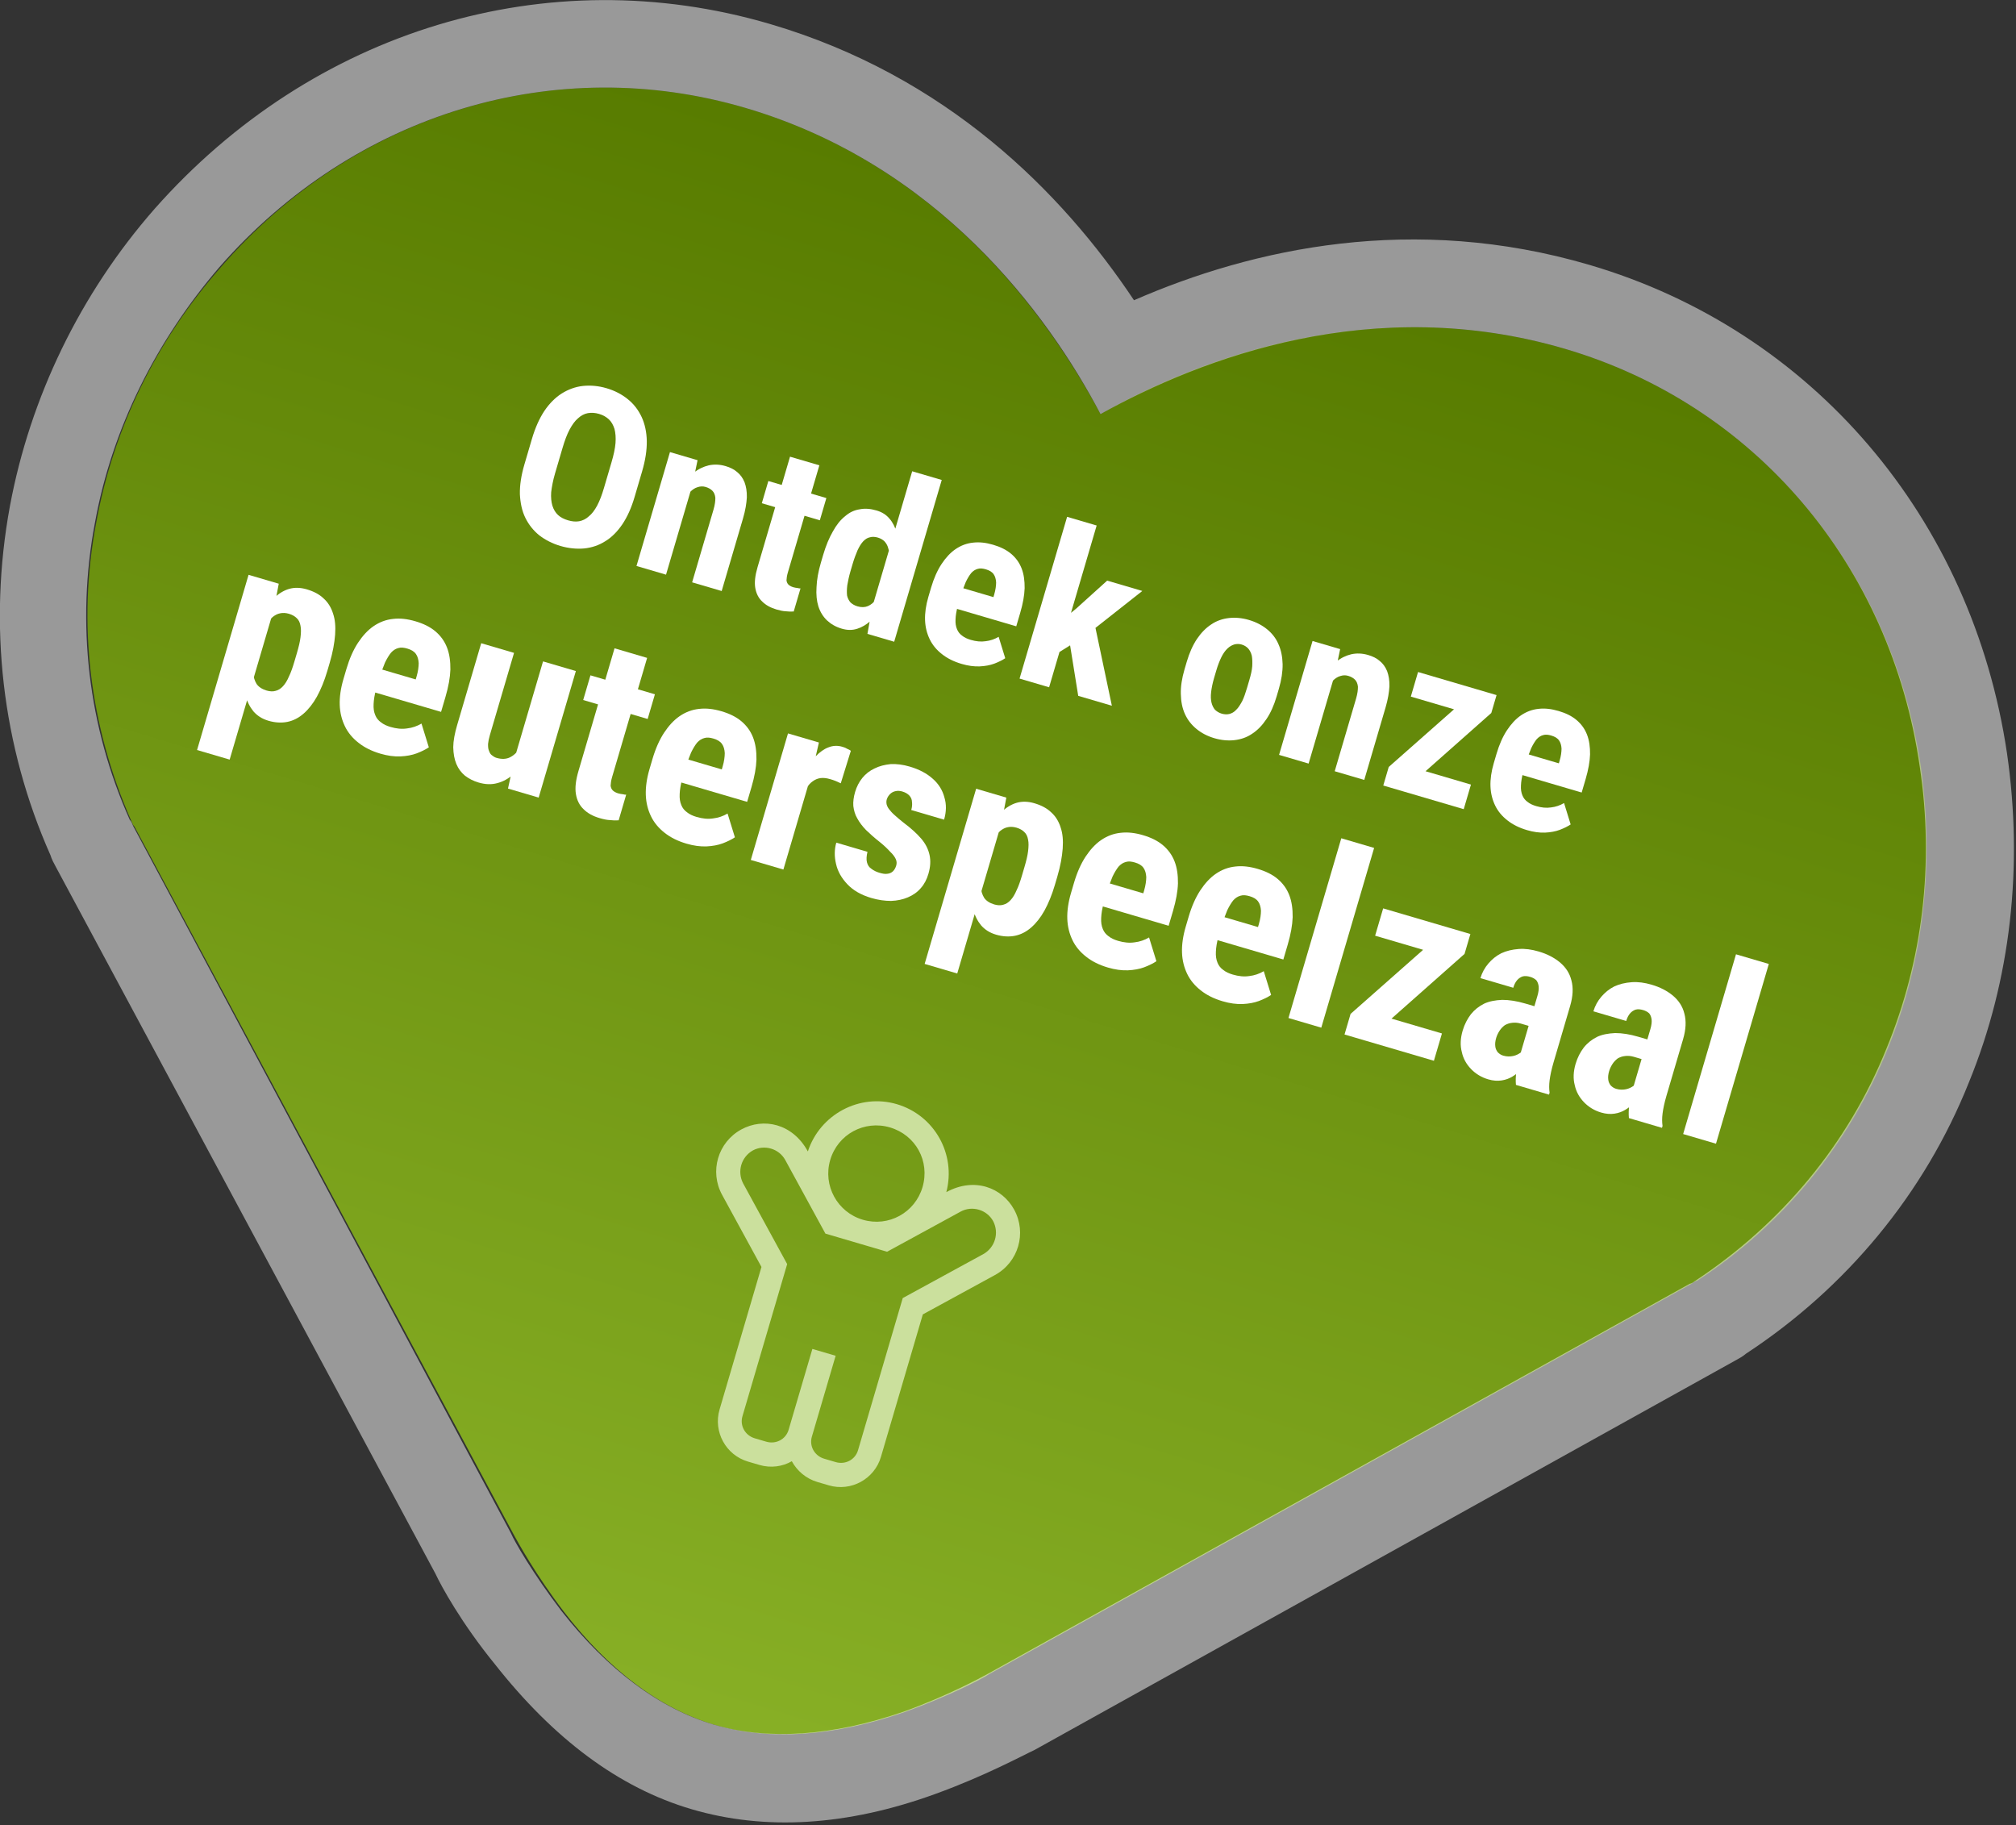 <?xml version="1.0" encoding="UTF-8" standalone="no"?>
<!DOCTYPE svg PUBLIC "-//W3C//DTD SVG 1.1//EN" "http://www.w3.org/Graphics/SVG/1.1/DTD/svg11.dtd">
<svg width="100%" height="100%" viewBox="0 0 443 401" version="1.1" xmlns="http://www.w3.org/2000/svg" xmlns:xlink="http://www.w3.org/1999/xlink" xml:space="preserve" xmlns:serif="http://www.serif.com/" style="fill-rule:evenodd;clip-rule:evenodd;stroke-linejoin:round;stroke-miterlimit:2;">
    <rect x="0" y="0" width="443" height="401" fill="#333333" stroke="none"/>
    <g transform="matrix(2.633,0.774,-0.774,2.633,33.862,-34.513)">
        <g>
            <g>
                <path d="M85.6,131.9C90.1,131.9 95,130.1 99.9,126.6C102.9,124.4 105.1,122.3 105.5,121.8L150.6,76C150.7,75.9 150.8,75.7 151,75.6C156.3,69.4 159.6,61.7 160.4,53.5C161.2,45.9 159.8,38.2 156.6,31.1C149.7,16.2 135.6,7 119.8,7C103.8,7 92,15.9 85.6,22.5C79.1,15.9 67.4,7 51.4,7C35.6,7 21.5,16.2 14.7,31.1C11.4,38.2 10.1,45.9 10.9,53.5C11.7,61.7 15,69.3 20.3,75.6C20.4,75.7 20.5,75.9 20.7,76L65.8,121.8C66.3,122.3 68.4,124.4 71.4,126.6C76.2,130.1 81,131.9 85.6,131.9Z" style="fill:url(#_Linear1);fill-rule:nonzero;"/>
                <path d="M119.8,7C135.6,7 149.7,16.2 156.5,31.1C159.8,38.2 161.1,45.9 160.3,53.5C159.5,61.7 156.2,69.3 150.9,75.6C150.8,75.7 150.7,75.9 150.5,76L105.4,121.8C104.9,122.3 102.8,124.4 99.8,126.6C94.9,130.1 90,131.9 85.5,131.9C81,131.9 76.1,130.1 71.2,126.6C68.2,124.4 66,122.3 65.6,121.8L20.6,76C20.5,75.9 20.4,75.7 20.2,75.6C14.9,69.4 11.6,61.7 10.8,53.5C10,45.9 11.4,38.2 14.6,31.1C21.5,16.2 35.6,7 51.4,7C67.4,7 79.2,15.9 85.6,22.5C92.1,15.9 103.8,7 119.8,7M119.8,0C105.1,0 93.6,6.3 85.6,13C77.6,6.3 66.1,0 51.4,0C32.8,0 16.4,10.8 8.3,28.1C4.5,36.3 3,45.4 3.9,54.2C4.9,63.8 8.7,72.8 14.9,80.1C15.1,80.4 15.3,80.6 15.6,80.9L60.7,126.6C61.4,127.4 63.8,129.8 67.3,132.2C73.5,136.6 79.6,138.9 85.7,138.9C91.8,138.9 98,136.7 104.1,132.2C107.5,129.7 109.9,127.3 110.7,126.6L155.7,80.9C156,80.6 156.2,80.4 156.4,80.1C162.6,72.8 166.5,63.8 167.4,54.2C168.3,45.4 166.7,36.4 162.9,28.1C154.9,10.8 138.4,0 119.8,0Z" style="fill:white;fill-opacity:0.5;fill-rule:nonzero;"/>
            </g>
        </g>
        <g transform="matrix(1,0,0,1,13.812,-7.075)">
            <g>
                <g transform="matrix(18,0,0,18,27.841,51.722)">
                    <path d="M0.557,-0.41L0.557,-0.292C0.557,-0.242 0.551,-0.198 0.539,-0.16C0.527,-0.123 0.51,-0.091 0.487,-0.066C0.465,-0.041 0.438,-0.022 0.406,-0.009C0.375,0.003 0.34,0.01 0.302,0.01C0.264,0.01 0.229,0.003 0.198,-0.009C0.167,-0.022 0.14,-0.041 0.117,-0.066C0.094,-0.091 0.077,-0.123 0.064,-0.16C0.052,-0.198 0.046,-0.242 0.046,-0.292L0.046,-0.41C0.046,-0.462 0.052,-0.507 0.064,-0.546C0.076,-0.584 0.094,-0.617 0.116,-0.642C0.139,-0.668 0.166,-0.688 0.197,-0.701C0.229,-0.714 0.263,-0.721 0.301,-0.721C0.339,-0.721 0.374,-0.714 0.405,-0.701C0.437,-0.688 0.464,-0.668 0.487,-0.642C0.509,-0.617 0.527,-0.584 0.539,-0.546C0.551,-0.507 0.557,-0.462 0.557,-0.41ZM0.415,-0.292L0.415,-0.411C0.415,-0.445 0.413,-0.474 0.408,-0.498C0.403,-0.522 0.395,-0.542 0.386,-0.557C0.376,-0.572 0.364,-0.584 0.35,-0.591C0.336,-0.598 0.32,-0.602 0.301,-0.602C0.283,-0.602 0.266,-0.598 0.252,-0.591C0.238,-0.584 0.226,-0.572 0.217,-0.557C0.207,-0.542 0.2,-0.522 0.195,-0.498C0.19,-0.474 0.188,-0.445 0.188,-0.411L0.188,-0.292C0.188,-0.26 0.191,-0.232 0.195,-0.208C0.2,-0.185 0.208,-0.166 0.217,-0.152C0.227,-0.137 0.239,-0.126 0.253,-0.119C0.267,-0.112 0.284,-0.109 0.302,-0.109C0.321,-0.109 0.337,-0.112 0.351,-0.119C0.365,-0.126 0.377,-0.137 0.386,-0.152C0.396,-0.166 0.403,-0.185 0.408,-0.208C0.413,-0.232 0.415,-0.26 0.415,-0.292Z" style="fill:white;fill-rule:nonzero;"/>
                </g>
                <g transform="matrix(18,0,0,18,38.707,51.722)">
                    <path d="M0.185,-0.416L0.185,-0L0.048,-0L0.048,-0.528L0.176,-0.528L0.185,-0.416ZM0.165,-0.282L0.128,-0.281C0.127,-0.321 0.131,-0.356 0.139,-0.388C0.148,-0.42 0.159,-0.447 0.175,-0.469C0.19,-0.491 0.209,-0.508 0.23,-0.52C0.252,-0.532 0.276,-0.538 0.303,-0.538C0.324,-0.538 0.343,-0.535 0.36,-0.527C0.377,-0.52 0.391,-0.509 0.404,-0.493C0.416,-0.477 0.426,-0.457 0.433,-0.431C0.439,-0.405 0.443,-0.374 0.443,-0.336L0.443,-0L0.306,-0L0.306,-0.337C0.306,-0.36 0.303,-0.377 0.299,-0.39C0.294,-0.402 0.287,-0.411 0.278,-0.416C0.269,-0.421 0.258,-0.424 0.244,-0.424C0.231,-0.424 0.22,-0.42 0.21,-0.413C0.199,-0.406 0.191,-0.396 0.184,-0.383C0.178,-0.37 0.173,-0.355 0.169,-0.338C0.166,-0.321 0.164,-0.302 0.165,-0.282Z" style="fill:white;fill-rule:nonzero;"/>
                </g>
                <g transform="matrix(18,0,0,18,47.566,51.722)">
                    <path d="M0.281,-0.528L0.281,-0.425L0.012,-0.425L0.012,-0.528L0.281,-0.528ZM0.074,-0.659L0.21,-0.659L0.21,-0.161C0.21,-0.147 0.212,-0.135 0.214,-0.127C0.217,-0.12 0.222,-0.114 0.228,-0.111C0.234,-0.108 0.242,-0.106 0.252,-0.106C0.259,-0.106 0.265,-0.107 0.271,-0.108C0.277,-0.108 0.281,-0.109 0.284,-0.11L0.284,-0.003C0.273,0.001 0.262,0.004 0.25,0.006C0.238,0.009 0.224,0.01 0.208,0.01C0.181,0.01 0.157,0.005 0.137,-0.006C0.117,-0.016 0.101,-0.033 0.09,-0.056C0.079,-0.079 0.074,-0.109 0.074,-0.147L0.074,-0.659Z" style="fill:white;fill-rule:nonzero;"/>
                </g>
                <g transform="matrix(18,0,0,18,53.086,51.722)">
                    <path d="M0.307,-0.117L0.307,-0.75L0.444,-0.75L0.444,-0L0.32,0L0.307,-0.117ZM0.032,-0.246L0.032,-0.281C0.032,-0.324 0.036,-0.361 0.044,-0.394C0.051,-0.426 0.062,-0.453 0.077,-0.474C0.091,-0.496 0.109,-0.512 0.131,-0.522C0.152,-0.533 0.176,-0.538 0.204,-0.538C0.229,-0.538 0.251,-0.532 0.27,-0.519C0.289,-0.507 0.305,-0.489 0.319,-0.467C0.332,-0.444 0.343,-0.418 0.351,-0.387C0.359,-0.357 0.365,-0.323 0.368,-0.287L0.368,-0.236C0.364,-0.201 0.358,-0.169 0.35,-0.139C0.342,-0.109 0.331,-0.083 0.318,-0.061C0.305,-0.039 0.288,-0.021 0.27,-0.009C0.251,0.004 0.229,0.01 0.204,0.01C0.176,0.01 0.152,0.004 0.13,-0.007C0.109,-0.018 0.091,-0.034 0.076,-0.056C0.062,-0.077 0.051,-0.104 0.044,-0.136C0.036,-0.168 0.032,-0.204 0.032,-0.246ZM0.169,-0.281L0.169,-0.246C0.169,-0.221 0.171,-0.2 0.173,-0.182C0.176,-0.164 0.18,-0.15 0.185,-0.138C0.191,-0.127 0.199,-0.119 0.208,-0.113C0.218,-0.108 0.229,-0.105 0.243,-0.105C0.261,-0.105 0.276,-0.11 0.287,-0.119C0.299,-0.129 0.307,-0.141 0.313,-0.158C0.319,-0.174 0.322,-0.193 0.323,-0.215L0.323,-0.307C0.322,-0.325 0.32,-0.341 0.317,-0.356C0.313,-0.37 0.308,-0.382 0.301,-0.392C0.295,-0.402 0.287,-0.41 0.277,-0.416C0.268,-0.421 0.256,-0.424 0.244,-0.424C0.23,-0.424 0.218,-0.421 0.209,-0.415C0.199,-0.41 0.192,-0.401 0.186,-0.39C0.18,-0.378 0.176,-0.364 0.173,-0.345C0.171,-0.327 0.169,-0.306 0.169,-0.281Z" style="fill:white;fill-rule:nonzero;"/>
                </g>
                <g transform="matrix(18,0,0,18,62.007,51.722)">
                    <path d="M0.264,0.01C0.227,0.01 0.195,0.004 0.168,-0.007C0.14,-0.018 0.116,-0.034 0.097,-0.055C0.078,-0.076 0.063,-0.101 0.053,-0.131C0.043,-0.161 0.038,-0.196 0.038,-0.234L0.038,-0.277C0.038,-0.32 0.043,-0.358 0.053,-0.391C0.063,-0.423 0.076,-0.45 0.094,-0.472C0.112,-0.494 0.134,-0.511 0.161,-0.522C0.187,-0.533 0.216,-0.538 0.249,-0.538C0.283,-0.538 0.312,-0.533 0.337,-0.522C0.362,-0.511 0.383,-0.495 0.4,-0.473C0.417,-0.451 0.429,-0.424 0.438,-0.392C0.446,-0.361 0.45,-0.324 0.45,-0.281L0.45,-0.219L0.096,-0.219L0.096,-0.315L0.316,-0.315L0.316,-0.327C0.316,-0.349 0.313,-0.367 0.309,-0.381C0.304,-0.395 0.297,-0.406 0.288,-0.413C0.278,-0.421 0.265,-0.424 0.249,-0.424C0.235,-0.424 0.223,-0.422 0.214,-0.416C0.204,-0.41 0.197,-0.402 0.191,-0.39C0.186,-0.378 0.182,-0.363 0.179,-0.345C0.177,-0.326 0.175,-0.303 0.175,-0.277L0.175,-0.234C0.175,-0.21 0.178,-0.189 0.182,-0.173C0.186,-0.156 0.192,-0.143 0.201,-0.132C0.209,-0.122 0.219,-0.115 0.231,-0.111C0.243,-0.106 0.257,-0.104 0.273,-0.104C0.297,-0.104 0.319,-0.108 0.338,-0.117C0.357,-0.125 0.374,-0.137 0.388,-0.152L0.443,-0.069C0.433,-0.057 0.42,-0.045 0.403,-0.032C0.387,-0.02 0.367,-0.01 0.344,-0.002C0.32,0.006 0.294,0.01 0.264,0.01Z" style="fill:white;fill-rule:nonzero;"/>
                </g>
                <g transform="matrix(18,0,0,18,70.623,51.722)">
                    <path d="M0.188,-0.75L0.188,-0L0.051,-0L0.051,-0.75L0.188,-0.75ZM0.465,-0.528L0.279,-0.266L0.167,-0.14L0.119,-0.244L0.205,-0.37L0.302,-0.528L0.465,-0.528ZM0.323,-0L0.207,-0.243L0.302,-0.329L0.479,-0L0.323,-0Z" style="fill:white;fill-rule:nonzero;"/>
                </g>
                <g transform="matrix(18,0,0,18,83.375,51.722)">
                    <path d="M0.035,-0.246L0.035,-0.282C0.035,-0.323 0.04,-0.36 0.05,-0.392C0.06,-0.423 0.074,-0.45 0.093,-0.472C0.111,-0.494 0.134,-0.51 0.16,-0.521C0.186,-0.532 0.216,-0.538 0.248,-0.538C0.281,-0.538 0.311,-0.532 0.337,-0.521C0.363,-0.51 0.386,-0.494 0.404,-0.472C0.423,-0.45 0.437,-0.423 0.447,-0.392C0.457,-0.36 0.462,-0.323 0.462,-0.282L0.462,-0.246C0.462,-0.205 0.457,-0.168 0.447,-0.137C0.437,-0.105 0.423,-0.078 0.404,-0.056C0.386,-0.034 0.363,-0.018 0.337,-0.007C0.311,0.004 0.281,0.01 0.249,0.01C0.216,0.01 0.187,0.004 0.161,-0.007C0.135,-0.018 0.112,-0.034 0.093,-0.056C0.074,-0.078 0.06,-0.105 0.05,-0.137C0.04,-0.168 0.035,-0.205 0.035,-0.246ZM0.172,-0.282L0.172,-0.246C0.172,-0.222 0.174,-0.2 0.177,-0.183C0.18,-0.165 0.185,-0.15 0.192,-0.138C0.199,-0.126 0.207,-0.118 0.216,-0.112C0.226,-0.107 0.237,-0.104 0.249,-0.104C0.262,-0.104 0.273,-0.107 0.282,-0.112C0.292,-0.118 0.3,-0.126 0.306,-0.138C0.313,-0.15 0.317,-0.165 0.321,-0.183C0.324,-0.2 0.325,-0.222 0.325,-0.246L0.325,-0.282C0.325,-0.306 0.324,-0.327 0.32,-0.345C0.316,-0.362 0.311,-0.377 0.305,-0.389C0.298,-0.401 0.29,-0.409 0.281,-0.415C0.271,-0.421 0.26,-0.424 0.248,-0.424C0.236,-0.424 0.226,-0.421 0.216,-0.415C0.207,-0.409 0.199,-0.401 0.192,-0.389C0.185,-0.377 0.18,-0.362 0.177,-0.345C0.174,-0.327 0.172,-0.306 0.172,-0.282Z" style="fill:white;fill-rule:nonzero;"/>
                </g>
                <g transform="matrix(18,0,0,18,92.335,51.722)">
                    <path d="M0.185,-0.416L0.185,-0L0.048,-0L0.048,-0.528L0.176,-0.528L0.185,-0.416ZM0.165,-0.282L0.128,-0.281C0.127,-0.321 0.131,-0.356 0.139,-0.388C0.148,-0.42 0.159,-0.447 0.175,-0.469C0.19,-0.491 0.209,-0.508 0.23,-0.52C0.252,-0.532 0.276,-0.538 0.303,-0.538C0.324,-0.538 0.343,-0.535 0.36,-0.527C0.377,-0.52 0.391,-0.509 0.404,-0.493C0.416,-0.477 0.426,-0.457 0.433,-0.431C0.439,-0.405 0.443,-0.374 0.443,-0.336L0.443,-0L0.306,-0L0.306,-0.337C0.306,-0.36 0.303,-0.377 0.299,-0.39C0.294,-0.402 0.287,-0.411 0.278,-0.416C0.269,-0.421 0.258,-0.424 0.244,-0.424C0.231,-0.424 0.22,-0.42 0.21,-0.413C0.199,-0.406 0.191,-0.396 0.184,-0.383C0.178,-0.37 0.173,-0.355 0.169,-0.338C0.166,-0.321 0.164,-0.302 0.165,-0.282Z" style="fill:white;fill-rule:nonzero;"/>
                </g>
                <g transform="matrix(18,0,0,18,101.194,51.722)">
                    <path d="M0.412,-0.114L0.412,-0L0.077,-0L0.077,-0.114L0.412,-0.114ZM0.409,-0.445L0.13,-0L0.039,-0L0.039,-0.086L0.317,-0.528L0.409,-0.528L0.409,-0.445ZM0.361,-0.528L0.361,-0.414L0.045,-0.414L0.045,-0.528L0.361,-0.528Z" style="fill:white;fill-rule:nonzero;"/>
                </g>
                <g transform="matrix(18,0,0,18,109.195,51.722)">
                    <path d="M0.264,0.01C0.227,0.01 0.195,0.004 0.168,-0.007C0.14,-0.018 0.116,-0.034 0.097,-0.055C0.078,-0.076 0.063,-0.101 0.053,-0.131C0.043,-0.161 0.038,-0.196 0.038,-0.234L0.038,-0.277C0.038,-0.32 0.043,-0.358 0.053,-0.391C0.063,-0.423 0.076,-0.45 0.094,-0.472C0.112,-0.494 0.134,-0.511 0.161,-0.522C0.187,-0.533 0.216,-0.538 0.249,-0.538C0.283,-0.538 0.312,-0.533 0.337,-0.522C0.362,-0.511 0.383,-0.495 0.4,-0.473C0.417,-0.451 0.429,-0.424 0.438,-0.392C0.446,-0.361 0.45,-0.324 0.45,-0.281L0.45,-0.219L0.096,-0.219L0.096,-0.315L0.316,-0.315L0.316,-0.327C0.316,-0.349 0.313,-0.367 0.309,-0.381C0.304,-0.395 0.297,-0.406 0.288,-0.413C0.278,-0.421 0.265,-0.424 0.249,-0.424C0.235,-0.424 0.223,-0.422 0.214,-0.416C0.204,-0.41 0.197,-0.402 0.191,-0.39C0.186,-0.378 0.182,-0.363 0.179,-0.345C0.177,-0.326 0.175,-0.303 0.175,-0.277L0.175,-0.234C0.175,-0.21 0.178,-0.189 0.182,-0.173C0.186,-0.156 0.192,-0.143 0.201,-0.132C0.209,-0.122 0.219,-0.115 0.231,-0.111C0.243,-0.106 0.257,-0.104 0.273,-0.104C0.297,-0.104 0.319,-0.108 0.338,-0.117C0.357,-0.125 0.374,-0.137 0.388,-0.152L0.443,-0.069C0.433,-0.057 0.42,-0.045 0.403,-0.032C0.387,-0.02 0.367,-0.01 0.344,-0.002C0.32,0.006 0.294,0.01 0.264,0.01Z" style="fill:white;fill-rule:nonzero;"/>
                </g>
                <g transform="matrix(20,0,0,20,8.951,71.722)">
                    <path d="M0.187,-0.427L0.187,0.203L0.051,0.203L0.051,-0.528L0.177,-0.528L0.187,-0.427ZM0.462,-0.282L0.462,-0.247C0.462,-0.206 0.458,-0.169 0.451,-0.137C0.444,-0.106 0.433,-0.079 0.419,-0.057C0.405,-0.035 0.387,-0.018 0.366,-0.007C0.345,0.004 0.32,0.01 0.292,0.01C0.265,0.01 0.243,0.003 0.224,-0.009C0.205,-0.022 0.189,-0.039 0.176,-0.061C0.163,-0.083 0.152,-0.109 0.144,-0.139C0.137,-0.168 0.131,-0.2 0.127,-0.234L0.127,-0.289C0.13,-0.325 0.136,-0.358 0.144,-0.389C0.151,-0.419 0.162,-0.445 0.175,-0.468C0.188,-0.49 0.204,-0.508 0.223,-0.52C0.242,-0.532 0.265,-0.538 0.291,-0.538C0.32,-0.538 0.345,-0.533 0.366,-0.522C0.387,-0.512 0.405,-0.496 0.419,-0.475C0.434,-0.454 0.444,-0.428 0.451,-0.396C0.458,-0.363 0.462,-0.326 0.462,-0.282ZM0.325,-0.247L0.325,-0.282C0.325,-0.308 0.324,-0.329 0.321,-0.347C0.318,-0.365 0.314,-0.38 0.308,-0.391C0.302,-0.403 0.295,-0.411 0.285,-0.416C0.276,-0.421 0.264,-0.424 0.25,-0.424C0.237,-0.424 0.225,-0.421 0.216,-0.416C0.206,-0.411 0.198,-0.403 0.191,-0.393C0.185,-0.383 0.18,-0.371 0.177,-0.357C0.174,-0.343 0.172,-0.327 0.172,-0.309L0.172,-0.213C0.172,-0.192 0.175,-0.174 0.18,-0.157C0.185,-0.141 0.194,-0.128 0.205,-0.118C0.216,-0.109 0.232,-0.104 0.251,-0.104C0.265,-0.104 0.277,-0.107 0.286,-0.113C0.296,-0.119 0.303,-0.127 0.309,-0.139C0.315,-0.151 0.319,-0.166 0.321,-0.184C0.324,-0.201 0.325,-0.223 0.325,-0.247Z" style="fill:white;fill-rule:nonzero;"/>
                </g>
                <g transform="matrix(20,0,0,20,18.854,71.722)">
                    <path d="M0.264,0.01C0.227,0.01 0.195,0.004 0.168,-0.007C0.14,-0.018 0.116,-0.034 0.097,-0.055C0.078,-0.076 0.063,-0.101 0.053,-0.131C0.043,-0.161 0.038,-0.196 0.038,-0.234L0.038,-0.277C0.038,-0.32 0.043,-0.358 0.053,-0.391C0.063,-0.423 0.076,-0.45 0.094,-0.472C0.112,-0.494 0.134,-0.511 0.161,-0.522C0.187,-0.533 0.216,-0.538 0.249,-0.538C0.283,-0.538 0.312,-0.533 0.337,-0.522C0.362,-0.511 0.383,-0.495 0.4,-0.473C0.417,-0.451 0.429,-0.424 0.438,-0.392C0.446,-0.361 0.45,-0.324 0.45,-0.281L0.45,-0.219L0.096,-0.219L0.096,-0.315L0.316,-0.315L0.316,-0.327C0.316,-0.349 0.313,-0.367 0.309,-0.381C0.304,-0.395 0.297,-0.406 0.288,-0.413C0.278,-0.421 0.265,-0.424 0.249,-0.424C0.235,-0.424 0.223,-0.422 0.214,-0.416C0.204,-0.41 0.197,-0.402 0.191,-0.39C0.186,-0.378 0.182,-0.363 0.179,-0.345C0.177,-0.326 0.175,-0.303 0.175,-0.277L0.175,-0.234C0.175,-0.21 0.178,-0.189 0.182,-0.173C0.186,-0.156 0.192,-0.143 0.201,-0.132C0.209,-0.122 0.219,-0.115 0.231,-0.111C0.243,-0.106 0.257,-0.104 0.273,-0.104C0.297,-0.104 0.319,-0.108 0.338,-0.117C0.357,-0.125 0.374,-0.137 0.388,-0.152L0.443,-0.069C0.433,-0.057 0.42,-0.045 0.403,-0.032C0.387,-0.02 0.367,-0.01 0.344,-0.002C0.32,0.006 0.294,0.01 0.264,0.01Z" style="fill:white;fill-rule:nonzero;"/>
                </g>
                <g transform="matrix(20,0,0,20,28.427,71.722)">
                    <path d="M0.306,-0.127L0.306,-0.528L0.443,-0.528L0.443,-0L0.315,-0L0.306,-0.127ZM0.322,-0.236L0.36,-0.237C0.36,-0.201 0.356,-0.168 0.35,-0.138C0.343,-0.108 0.333,-0.082 0.319,-0.06C0.305,-0.038 0.288,-0.021 0.268,-0.009C0.247,0.004 0.223,0.01 0.195,0.01C0.173,0.01 0.153,0.006 0.135,-0.001C0.117,-0.009 0.102,-0.02 0.089,-0.036C0.076,-0.052 0.066,-0.072 0.058,-0.097C0.051,-0.122 0.048,-0.152 0.048,-0.186L0.048,-0.528L0.185,-0.528L0.185,-0.185C0.185,-0.171 0.186,-0.159 0.188,-0.149C0.191,-0.138 0.194,-0.13 0.199,-0.124C0.204,-0.117 0.209,-0.112 0.215,-0.11C0.222,-0.107 0.229,-0.105 0.236,-0.105C0.258,-0.105 0.275,-0.111 0.287,-0.122C0.3,-0.134 0.309,-0.149 0.314,-0.169C0.319,-0.188 0.322,-0.211 0.322,-0.236Z" style="fill:white;fill-rule:nonzero;"/>
                </g>
                <g transform="matrix(20,0,0,20,38.264,71.722)">
                    <path d="M0.281,-0.528L0.281,-0.425L0.012,-0.425L0.012,-0.528L0.281,-0.528ZM0.074,-0.659L0.21,-0.659L0.21,-0.161C0.21,-0.147 0.212,-0.135 0.214,-0.127C0.217,-0.12 0.222,-0.114 0.228,-0.111C0.234,-0.108 0.242,-0.106 0.252,-0.106C0.259,-0.106 0.265,-0.107 0.271,-0.108C0.277,-0.108 0.281,-0.109 0.284,-0.11L0.284,-0.003C0.273,0.001 0.262,0.004 0.25,0.006C0.238,0.009 0.224,0.01 0.208,0.01C0.181,0.01 0.157,0.005 0.137,-0.006C0.117,-0.016 0.101,-0.033 0.09,-0.056C0.079,-0.079 0.074,-0.109 0.074,-0.147L0.074,-0.659Z" style="fill:white;fill-rule:nonzero;"/>
                </g>
                <g transform="matrix(20,0,0,20,44.398,71.722)">
                    <path d="M0.264,0.01C0.227,0.01 0.195,0.004 0.168,-0.007C0.14,-0.018 0.116,-0.034 0.097,-0.055C0.078,-0.076 0.063,-0.101 0.053,-0.131C0.043,-0.161 0.038,-0.196 0.038,-0.234L0.038,-0.277C0.038,-0.32 0.043,-0.358 0.053,-0.391C0.063,-0.423 0.076,-0.45 0.094,-0.472C0.112,-0.494 0.134,-0.511 0.161,-0.522C0.187,-0.533 0.216,-0.538 0.249,-0.538C0.283,-0.538 0.312,-0.533 0.337,-0.522C0.362,-0.511 0.383,-0.495 0.4,-0.473C0.417,-0.451 0.429,-0.424 0.438,-0.392C0.446,-0.361 0.45,-0.324 0.45,-0.281L0.45,-0.219L0.096,-0.219L0.096,-0.315L0.316,-0.315L0.316,-0.327C0.316,-0.349 0.313,-0.367 0.309,-0.381C0.304,-0.395 0.297,-0.406 0.288,-0.413C0.278,-0.421 0.265,-0.424 0.249,-0.424C0.235,-0.424 0.223,-0.422 0.214,-0.416C0.204,-0.41 0.197,-0.402 0.191,-0.39C0.186,-0.378 0.182,-0.363 0.179,-0.345C0.177,-0.326 0.175,-0.303 0.175,-0.277L0.175,-0.234C0.175,-0.21 0.178,-0.189 0.182,-0.173C0.186,-0.156 0.192,-0.143 0.201,-0.132C0.209,-0.122 0.219,-0.115 0.231,-0.111C0.243,-0.106 0.257,-0.104 0.273,-0.104C0.297,-0.104 0.319,-0.108 0.338,-0.117C0.357,-0.125 0.374,-0.137 0.388,-0.152L0.443,-0.069C0.433,-0.057 0.42,-0.045 0.403,-0.032C0.387,-0.02 0.367,-0.01 0.344,-0.002C0.32,0.006 0.294,0.01 0.264,0.01Z" style="fill:white;fill-rule:nonzero;"/>
                </g>
                <g transform="matrix(20,0,0,20,53.971,71.722)">
                    <path d="M0.187,-0.411L0.187,-0L0.051,-0L0.051,-0.528L0.18,-0.528L0.187,-0.411ZM0.312,-0.532L0.31,-0.396C0.304,-0.397 0.297,-0.398 0.288,-0.399C0.279,-0.4 0.272,-0.4 0.265,-0.4C0.25,-0.4 0.237,-0.398 0.226,-0.393C0.215,-0.388 0.207,-0.381 0.2,-0.372C0.192,-0.362 0.187,-0.351 0.184,-0.337C0.18,-0.324 0.178,-0.308 0.177,-0.291L0.151,-0.301C0.151,-0.335 0.154,-0.367 0.159,-0.396C0.165,-0.425 0.173,-0.45 0.183,-0.471C0.194,-0.492 0.207,-0.509 0.222,-0.52C0.237,-0.532 0.255,-0.538 0.274,-0.538C0.28,-0.538 0.287,-0.538 0.294,-0.536C0.302,-0.535 0.308,-0.534 0.312,-0.532Z" style="fill:white;fill-rule:nonzero;"/>
                </g>
                <g transform="matrix(20,0,0,20,60.588,71.722)">
                    <path d="M0.285,-0.143C0.285,-0.152 0.282,-0.16 0.276,-0.167C0.27,-0.174 0.26,-0.182 0.246,-0.189C0.233,-0.197 0.216,-0.206 0.194,-0.215C0.169,-0.225 0.148,-0.235 0.129,-0.245C0.111,-0.255 0.095,-0.267 0.082,-0.28C0.069,-0.292 0.06,-0.307 0.053,-0.323C0.047,-0.339 0.044,-0.358 0.044,-0.379C0.044,-0.401 0.048,-0.422 0.056,-0.441C0.064,-0.46 0.076,-0.477 0.092,-0.491C0.108,-0.506 0.127,-0.517 0.149,-0.526C0.172,-0.534 0.197,-0.538 0.225,-0.538C0.265,-0.538 0.299,-0.531 0.328,-0.517C0.356,-0.504 0.378,-0.484 0.393,-0.459C0.409,-0.435 0.417,-0.406 0.417,-0.373L0.28,-0.373C0.28,-0.385 0.278,-0.395 0.274,-0.404C0.271,-0.414 0.265,-0.421 0.257,-0.426C0.249,-0.431 0.238,-0.434 0.225,-0.434C0.215,-0.434 0.206,-0.432 0.199,-0.428C0.191,-0.424 0.185,-0.418 0.181,-0.411C0.177,-0.404 0.174,-0.395 0.174,-0.386C0.174,-0.379 0.176,-0.373 0.179,-0.367C0.182,-0.362 0.187,-0.356 0.194,-0.351C0.201,-0.346 0.21,-0.34 0.221,-0.335C0.233,-0.329 0.247,-0.323 0.264,-0.316C0.299,-0.303 0.328,-0.289 0.351,-0.274C0.374,-0.259 0.39,-0.241 0.401,-0.221C0.412,-0.201 0.418,-0.177 0.418,-0.147C0.418,-0.124 0.414,-0.103 0.405,-0.084C0.396,-0.064 0.383,-0.048 0.366,-0.034C0.349,-0.02 0.329,-0.009 0.305,-0.001C0.281,0.006 0.255,0.01 0.226,0.01C0.183,0.01 0.147,0.001 0.118,-0.016C0.089,-0.033 0.067,-0.054 0.052,-0.081C0.037,-0.107 0.029,-0.135 0.029,-0.163L0.159,-0.163C0.16,-0.146 0.163,-0.132 0.169,-0.122C0.175,-0.112 0.183,-0.105 0.194,-0.102C0.204,-0.098 0.216,-0.096 0.228,-0.096C0.241,-0.096 0.252,-0.097 0.26,-0.101C0.268,-0.104 0.275,-0.11 0.279,-0.117C0.283,-0.124 0.285,-0.133 0.285,-0.143Z" style="fill:white;fill-rule:nonzero;"/>
                </g>
                <g transform="matrix(20,0,0,20,69.673,71.722)">
                    <path d="M0.187,-0.427L0.187,0.203L0.051,0.203L0.051,-0.528L0.177,-0.528L0.187,-0.427ZM0.462,-0.282L0.462,-0.247C0.462,-0.206 0.458,-0.169 0.451,-0.137C0.444,-0.106 0.433,-0.079 0.419,-0.057C0.405,-0.035 0.387,-0.018 0.366,-0.007C0.345,0.004 0.32,0.01 0.292,0.01C0.265,0.01 0.243,0.003 0.224,-0.009C0.205,-0.022 0.189,-0.039 0.176,-0.061C0.163,-0.083 0.152,-0.109 0.144,-0.139C0.137,-0.168 0.131,-0.2 0.127,-0.234L0.127,-0.289C0.13,-0.325 0.136,-0.358 0.144,-0.389C0.151,-0.419 0.162,-0.445 0.175,-0.468C0.188,-0.49 0.204,-0.508 0.223,-0.52C0.242,-0.532 0.265,-0.538 0.291,-0.538C0.32,-0.538 0.345,-0.533 0.366,-0.522C0.387,-0.512 0.405,-0.496 0.419,-0.475C0.434,-0.454 0.444,-0.428 0.451,-0.396C0.458,-0.363 0.462,-0.326 0.462,-0.282ZM0.325,-0.247L0.325,-0.282C0.325,-0.308 0.324,-0.329 0.321,-0.347C0.318,-0.365 0.314,-0.38 0.308,-0.391C0.302,-0.403 0.295,-0.411 0.285,-0.416C0.276,-0.421 0.264,-0.424 0.25,-0.424C0.237,-0.424 0.225,-0.421 0.216,-0.416C0.206,-0.411 0.198,-0.403 0.191,-0.393C0.185,-0.383 0.18,-0.371 0.177,-0.357C0.174,-0.343 0.172,-0.327 0.172,-0.309L0.172,-0.213C0.172,-0.192 0.175,-0.174 0.18,-0.157C0.185,-0.141 0.194,-0.128 0.205,-0.118C0.216,-0.109 0.232,-0.104 0.251,-0.104C0.265,-0.104 0.277,-0.107 0.286,-0.113C0.296,-0.119 0.303,-0.127 0.309,-0.139C0.315,-0.151 0.319,-0.166 0.321,-0.184C0.324,-0.201 0.325,-0.223 0.325,-0.247Z" style="fill:white;fill-rule:nonzero;"/>
                </g>
                <g transform="matrix(20,0,0,20,79.575,71.722)">
                    <path d="M0.264,0.01C0.227,0.01 0.195,0.004 0.168,-0.007C0.14,-0.018 0.116,-0.034 0.097,-0.055C0.078,-0.076 0.063,-0.101 0.053,-0.131C0.043,-0.161 0.038,-0.196 0.038,-0.234L0.038,-0.277C0.038,-0.32 0.043,-0.358 0.053,-0.391C0.063,-0.423 0.076,-0.45 0.094,-0.472C0.112,-0.494 0.134,-0.511 0.161,-0.522C0.187,-0.533 0.216,-0.538 0.249,-0.538C0.283,-0.538 0.312,-0.533 0.337,-0.522C0.362,-0.511 0.383,-0.495 0.4,-0.473C0.417,-0.451 0.429,-0.424 0.438,-0.392C0.446,-0.361 0.45,-0.324 0.45,-0.281L0.45,-0.219L0.096,-0.219L0.096,-0.315L0.316,-0.315L0.316,-0.327C0.316,-0.349 0.313,-0.367 0.309,-0.381C0.304,-0.395 0.297,-0.406 0.288,-0.413C0.278,-0.421 0.265,-0.424 0.249,-0.424C0.235,-0.424 0.223,-0.422 0.214,-0.416C0.204,-0.41 0.197,-0.402 0.191,-0.39C0.186,-0.378 0.182,-0.363 0.179,-0.345C0.177,-0.326 0.175,-0.303 0.175,-0.277L0.175,-0.234C0.175,-0.21 0.178,-0.189 0.182,-0.173C0.186,-0.156 0.192,-0.143 0.201,-0.132C0.209,-0.122 0.219,-0.115 0.231,-0.111C0.243,-0.106 0.257,-0.104 0.273,-0.104C0.297,-0.104 0.319,-0.108 0.338,-0.117C0.357,-0.125 0.374,-0.137 0.388,-0.152L0.443,-0.069C0.433,-0.057 0.42,-0.045 0.403,-0.032C0.387,-0.02 0.367,-0.01 0.344,-0.002C0.32,0.006 0.294,0.01 0.264,0.01Z" style="fill:white;fill-rule:nonzero;"/>
                </g>
                <g transform="matrix(20,0,0,20,89.148,71.722)">
                    <path d="M0.264,0.01C0.227,0.01 0.195,0.004 0.168,-0.007C0.14,-0.018 0.116,-0.034 0.097,-0.055C0.078,-0.076 0.063,-0.101 0.053,-0.131C0.043,-0.161 0.038,-0.196 0.038,-0.234L0.038,-0.277C0.038,-0.32 0.043,-0.358 0.053,-0.391C0.063,-0.423 0.076,-0.45 0.094,-0.472C0.112,-0.494 0.134,-0.511 0.161,-0.522C0.187,-0.533 0.216,-0.538 0.249,-0.538C0.283,-0.538 0.312,-0.533 0.337,-0.522C0.362,-0.511 0.383,-0.495 0.4,-0.473C0.417,-0.451 0.429,-0.424 0.438,-0.392C0.446,-0.361 0.45,-0.324 0.45,-0.281L0.45,-0.219L0.096,-0.219L0.096,-0.315L0.316,-0.315L0.316,-0.327C0.316,-0.349 0.313,-0.367 0.309,-0.381C0.304,-0.395 0.297,-0.406 0.288,-0.413C0.278,-0.421 0.265,-0.424 0.249,-0.424C0.235,-0.424 0.223,-0.422 0.214,-0.416C0.204,-0.41 0.197,-0.402 0.191,-0.39C0.186,-0.378 0.182,-0.363 0.179,-0.345C0.177,-0.326 0.175,-0.303 0.175,-0.277L0.175,-0.234C0.175,-0.21 0.178,-0.189 0.182,-0.173C0.186,-0.156 0.192,-0.143 0.201,-0.132C0.209,-0.122 0.219,-0.115 0.231,-0.111C0.243,-0.106 0.257,-0.104 0.273,-0.104C0.297,-0.104 0.319,-0.108 0.338,-0.117C0.357,-0.125 0.374,-0.137 0.388,-0.152L0.443,-0.069C0.433,-0.057 0.42,-0.045 0.403,-0.032C0.387,-0.02 0.367,-0.01 0.344,-0.002C0.32,0.006 0.294,0.01 0.264,0.01Z" style="fill:white;fill-rule:nonzero;"/>
                </g>
                <g transform="matrix(20,0,0,20,98.722,71.722)">
                    <rect x="0.057" y="-0.75" width="0.137" height="0.75" style="fill:white;fill-rule:nonzero;"/>
                </g>
                <g transform="matrix(20,0,0,20,103.761,71.722)">
                    <path d="M0.412,-0.114L0.412,-0L0.077,-0L0.077,-0.114L0.412,-0.114ZM0.409,-0.445L0.13,-0L0.039,-0L0.039,-0.086L0.317,-0.528L0.409,-0.528L0.409,-0.445ZM0.361,-0.528L0.361,-0.414L0.045,-0.414L0.045,-0.528L0.361,-0.528Z" style="fill:white;fill-rule:nonzero;"/>
                </g>
                <g transform="matrix(20,0,0,20,112.808,71.722)">
                    <path d="M0.284,-0.121L0.284,-0.366C0.284,-0.382 0.282,-0.394 0.278,-0.404C0.274,-0.413 0.269,-0.42 0.262,-0.425C0.254,-0.429 0.245,-0.431 0.235,-0.431C0.223,-0.431 0.213,-0.429 0.205,-0.424C0.198,-0.419 0.192,-0.412 0.188,-0.403C0.184,-0.394 0.182,-0.383 0.182,-0.37L0.045,-0.37C0.045,-0.393 0.05,-0.415 0.059,-0.435C0.068,-0.455 0.08,-0.473 0.097,-0.489C0.114,-0.504 0.135,-0.516 0.159,-0.525C0.183,-0.534 0.209,-0.538 0.239,-0.538C0.274,-0.538 0.305,-0.532 0.333,-0.52C0.36,-0.508 0.382,-0.49 0.397,-0.464C0.413,-0.438 0.421,-0.405 0.421,-0.364L0.421,-0.128C0.421,-0.099 0.423,-0.075 0.426,-0.056C0.429,-0.037 0.434,-0.021 0.44,-0.008L0.44,-0L0.302,-0C0.296,-0.015 0.291,-0.033 0.288,-0.055C0.285,-0.077 0.284,-0.099 0.284,-0.121ZM0.3,-0.323L0.301,-0.241L0.251,-0.241C0.238,-0.241 0.226,-0.238 0.217,-0.234C0.207,-0.23 0.199,-0.224 0.192,-0.217C0.186,-0.209 0.181,-0.2 0.178,-0.19C0.175,-0.18 0.173,-0.169 0.173,-0.158C0.173,-0.145 0.175,-0.134 0.179,-0.125C0.182,-0.117 0.188,-0.11 0.195,-0.105C0.202,-0.101 0.21,-0.098 0.22,-0.098C0.235,-0.098 0.248,-0.102 0.259,-0.108C0.27,-0.114 0.278,-0.122 0.284,-0.13C0.289,-0.139 0.291,-0.147 0.289,-0.155L0.32,-0.101C0.316,-0.089 0.311,-0.077 0.304,-0.064C0.298,-0.051 0.289,-0.039 0.279,-0.028C0.269,-0.017 0.257,-0.008 0.242,-0.001C0.227,0.006 0.21,0.01 0.189,0.01C0.161,0.01 0.135,0.003 0.112,-0.01C0.089,-0.023 0.07,-0.041 0.057,-0.065C0.043,-0.088 0.036,-0.116 0.036,-0.148C0.036,-0.175 0.041,-0.199 0.049,-0.22C0.058,-0.242 0.071,-0.26 0.088,-0.276C0.105,-0.291 0.127,-0.302 0.153,-0.311C0.18,-0.319 0.211,-0.323 0.246,-0.323L0.3,-0.323Z" style="fill:white;fill-rule:nonzero;"/>
                </g>
                <g transform="matrix(20,0,0,20,122.235,71.722)">
                    <path d="M0.284,-0.121L0.284,-0.366C0.284,-0.382 0.282,-0.394 0.278,-0.404C0.274,-0.413 0.269,-0.42 0.262,-0.425C0.254,-0.429 0.245,-0.431 0.235,-0.431C0.223,-0.431 0.213,-0.429 0.205,-0.424C0.198,-0.419 0.192,-0.412 0.188,-0.403C0.184,-0.394 0.182,-0.383 0.182,-0.37L0.045,-0.37C0.045,-0.393 0.05,-0.415 0.059,-0.435C0.068,-0.455 0.08,-0.473 0.097,-0.489C0.114,-0.504 0.135,-0.516 0.159,-0.525C0.183,-0.534 0.209,-0.538 0.239,-0.538C0.274,-0.538 0.305,-0.532 0.333,-0.52C0.36,-0.508 0.382,-0.49 0.397,-0.464C0.413,-0.438 0.421,-0.405 0.421,-0.364L0.421,-0.128C0.421,-0.099 0.423,-0.075 0.426,-0.056C0.429,-0.037 0.434,-0.021 0.44,-0.008L0.44,-0L0.302,-0C0.296,-0.015 0.291,-0.033 0.288,-0.055C0.285,-0.077 0.284,-0.099 0.284,-0.121ZM0.3,-0.323L0.301,-0.241L0.251,-0.241C0.238,-0.241 0.226,-0.238 0.217,-0.234C0.207,-0.23 0.199,-0.224 0.192,-0.217C0.186,-0.209 0.181,-0.2 0.178,-0.19C0.175,-0.18 0.173,-0.169 0.173,-0.158C0.173,-0.145 0.175,-0.134 0.179,-0.125C0.182,-0.117 0.188,-0.11 0.195,-0.105C0.202,-0.101 0.21,-0.098 0.22,-0.098C0.235,-0.098 0.248,-0.102 0.259,-0.108C0.27,-0.114 0.278,-0.122 0.284,-0.13C0.289,-0.139 0.291,-0.147 0.289,-0.155L0.32,-0.101C0.316,-0.089 0.311,-0.077 0.304,-0.064C0.298,-0.051 0.289,-0.039 0.279,-0.028C0.269,-0.017 0.257,-0.008 0.242,-0.001C0.227,0.006 0.21,0.01 0.189,0.01C0.161,0.01 0.135,0.003 0.112,-0.01C0.089,-0.023 0.07,-0.041 0.057,-0.065C0.043,-0.088 0.036,-0.116 0.036,-0.148C0.036,-0.175 0.041,-0.199 0.049,-0.22C0.058,-0.242 0.071,-0.26 0.088,-0.276C0.105,-0.291 0.127,-0.302 0.153,-0.311C0.18,-0.319 0.211,-0.323 0.246,-0.323L0.3,-0.323Z" style="fill:white;fill-rule:nonzero;"/>
                </g>
                <g transform="matrix(20,0,0,20,131.662,71.722)">
                    <rect x="0.057" y="-0.75" width="0.137" height="0.75" style="fill:white;fill-rule:nonzero;"/>
                </g>
            </g>
        </g>
        <g transform="matrix(1.712,0,0,1.712,-60.033,-54.597)">
            <g transform="matrix(18,0,0,18,77.159,94.433)">
                <path d="M0.807,-0.698C0.761,-0.744 0.684,-0.751 0.625,-0.692C0.622,-0.794 0.539,-0.875 0.437,-0.875C0.336,-0.875 0.253,-0.793 0.25,-0.692C0.191,-0.751 0.114,-0.744 0.068,-0.698C0.019,-0.649 0.019,-0.57 0.068,-0.521L0.219,-0.37L0.219,0.016C0.219,0.076 0.268,0.125 0.328,0.125L0.359,0.125C0.39,0.125 0.418,0.112 0.437,0.092C0.457,0.112 0.485,0.125 0.516,0.125L0.547,0.125C0.607,0.125 0.656,0.076 0.656,0.016L0.656,-0.37L0.807,-0.521C0.856,-0.57 0.856,-0.649 0.807,-0.698ZM0.437,-0.812C0.507,-0.812 0.562,-0.757 0.562,-0.687C0.562,-0.618 0.507,-0.562 0.437,-0.562C0.368,-0.562 0.312,-0.618 0.312,-0.687C0.312,-0.757 0.368,-0.812 0.437,-0.812ZM0.763,-0.565L0.594,-0.396L0.594,0.016C0.594,0.042 0.573,0.062 0.547,0.062L0.516,0.062C0.49,0.062 0.469,0.042 0.469,0.016L0.469,-0.203L0.406,-0.203L0.406,0.016C0.406,0.042 0.385,0.062 0.359,0.062L0.328,0.062C0.302,0.062 0.281,0.042 0.281,0.016L0.281,-0.396L0.112,-0.565C0.088,-0.59 0.088,-0.629 0.112,-0.654C0.136,-0.678 0.176,-0.678 0.2,-0.654L0.354,-0.5L0.521,-0.5L0.675,-0.654C0.699,-0.678 0.739,-0.678 0.763,-0.654C0.787,-0.629 0.787,-0.59 0.763,-0.565Z" style="fill:rgb(203,224,157);fill-rule:nonzero;"/>
            </g>
        </g>
    </g>
    <defs>
        <linearGradient id="_Linear1" x1="0" y1="0" x2="1" y2="0" gradientUnits="userSpaceOnUse" gradientTransform="matrix(7.64653e-15,-124.877,124.877,7.64653e-15,85.611,131.877)"><stop offset="0" style="stop-color:rgb(135,175,37);stop-opacity:1"/><stop offset="1" style="stop-color:rgb(88,124,0);stop-opacity:1"/></linearGradient>
    </defs>
</svg>
